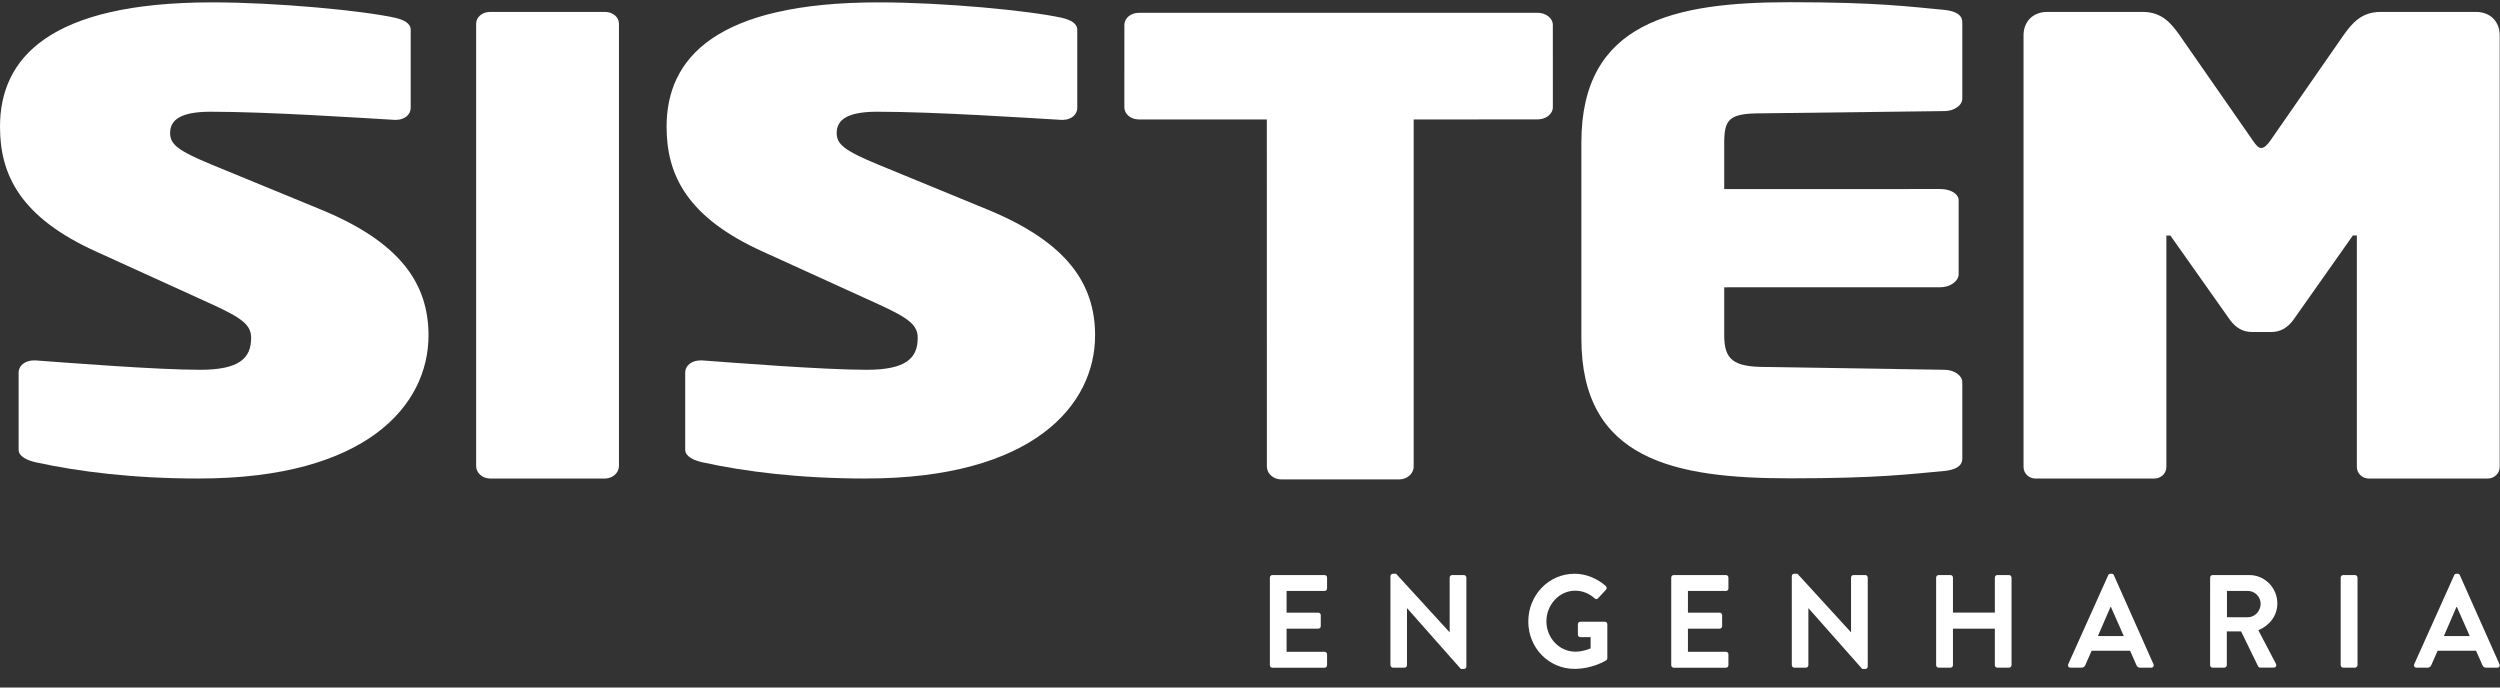 <?xml version="1.0" encoding="UTF-8"?>
<svg xmlns="http://www.w3.org/2000/svg" height="33" viewBox="0 0 120 33" width="120">
  <rect x="0" y="0" width="120" height="33" fill="#333333" stroke="none"/>
  <g fill="#fff" fill-rule="evenodd">
    <path d="m9.565 22.969c-3.188 0-5.794-.33-7.854-.78-.389-.09-.817-.27-.817-.6v-3.689c0-.39.35-.6.739-.6h.078c1.633.12 5.832.45 7.893.45 1.905 0 2.45-.57 2.45-1.53 0-.6-.389-.93-1.828-1.59l-5.599-2.549c-3.655-1.65-4.627-3.689-4.627-5.999 0-3.269 2.333-5.968 10.187-5.968 3.072 0 7.232.39 8.826.75.35.09.7.24.7.57v3.749c0 .3-.272.57-.7.57h-.078c-1.594-.09-6.027-.39-8.826-.39-1.439 0-1.944.39-1.944 1.02 0 .54.35.84 2.022 1.53l5.249 2.159c3.772 1.56 5.132 3.539 5.132 6.028 0 3.359-2.994 6.868-11.004 6.868"></path>
    <path d="m29.038 22.969h-5.512c-.37 0-.672-.271-.672-.603v-21.221c0-.332.303-.573.672-.573h5.512c.37 0 .672.241.672.573v21.221c0 .332-.303.603-.672.603"></path>
    <path d="m41.561 22.969c-3.188 0-5.794-.33-7.854-.78-.389-.09-.817-.27-.817-.6v-3.689c0-.39.35-.6.739-.6h.078c1.633.12 5.832.45 7.893.45 1.905 0 2.45-.57 2.45-1.53 0-.6-.389-.93-1.828-1.59l-5.599-2.549c-3.655-1.65-4.627-3.689-4.627-5.999 0-3.269 2.333-5.968 10.187-5.968 3.072 0 7.232.39 8.826.75.35.09.7.24.7.57v3.749c0 .3-.272.57-.7.57h-.078c-1.594-.09-6.027-.39-8.826-.39-1.439 0-1.944.39-1.944 1.02 0 .54.35.84 2.022 1.53l5.249 2.159c3.772 1.56 5.132 3.539 5.132 6.028 0 3.359-2.994 6.868-11.004 6.868"></path>
    <path d="m73.806 5.731-5.95.004v16.659c0 .34-.313.618-.694.618h-5.658c-.382 0-.694-.278-.694-.618l-.002-16.659-6.145-.002c-.382 0-.694-.247-.694-.587l.001-3.943c0-.34.312-.587.694-.587l19.143-.002c.382 0 .729.247.729.587l.001 3.943c0 .34-.347.587-.729.587"></path>
    <path d="m93.32 22.607c-1.652.15-3.172.353-7.39.353-5.566 0-10.024-.891-10.024-6.709v-9.418c0-5.789 4.457-6.727 10.024-6.727 4.218 0 5.737.217 7.39.367.565.06.87.24.87.6v3.659c0 .33-.391.6-.87.6l-8.767.107c-1.565 0-1.791.277-1.791 1.447v2.189l10.37-.002c.479 0 .883.218.883.548v3.539c0 .33-.399.628-.877.628l-10.376.002v2.302c0 1.17.434 1.523 2 1.523l8.558.134c.478 0 .87.27.87.6v3.659c0 .36-.305.54-.87.6"></path>
    <path d="m118.842.572h-4.571c-.923 0-1.372.541-1.778 1.113l-3.511 5.056c-.148.211-.295.362-.443.362-.148 0-.259-.151-.406-.362l-3.515-5.056c-.406-.573-.851-1.113-1.774-1.113h-4.571c-.738 0-1.143.512-1.143 1.115v20.722c0 .332.276.56.571.56h5.714c.295 0 .571-.228.571-.56v-11.104h.192l2.867 4.059c.295.392.628.573 1.071.573l.887 0c.443 0 .775-.181 1.071-.573l2.864-4.061.191-0v11.106c0 .332.276.56.571.56h5.714c.295 0 .571-.228.571-.56v-20.722c0-.603-.405-1.115-1.143-1.115"></path>
    <path d="m60.954 27.724c0-.063.049-.121.117-.121h2.511c.068 0 .117.057.117.121v.521c0 .063-.049.121-.117.121h-1.826v1.041h1.524c.062 0 .117.057.117.121v.527c0 .07-.056.121-.117.121h-1.524v1.111h1.826c.068 0 .117.057.117.121v.521c0 .063-.049.121-.117.121h-2.511c-.068 0-.117-.057-.117-.121z"></path>
    <path d="m66.74 27.654c0-.063.055-.114.117-.114h.154l2.567 2.806h.006v-2.622c0-.063.049-.121.117-.121h.568c.062 0 .117.057.117.121v4.272c0 .063-.056.114-.117.114h-.148l-2.579-2.914h-.006v2.73c0 .064-.049.121-.117.121h-.561c-.062 0-.117-.057-.117-.121z"></path>
    <path d="m75.574 27.54c.555 0 1.086.222 1.506.59.049.051.056.127.006.178l-.383.413c-.049.051-.105.051-.161 0-.265-.241-.592-.368-.932-.368-.771 0-1.382.679-1.382 1.473 0 .787.611 1.454 1.388 1.454.345 0 .611-.108.734-.159v-.54h-.494c-.068 0-.117-.051-.117-.114v-.502c0-.07.049-.121.117-.121h1.185c.062 0 .111.057.111.121v1.625c0 .051-.025.083-.049.102 0 0-.636.413-1.53.413-1.228 0-2.215-1.003-2.215-2.273 0-1.27.987-2.292 2.215-2.292"></path>
    <path d="m80.219 27.724c0-.063.049-.121.117-.121h2.511c.068 0 .117.057.117.121v.521c0 .063-.049.121-.117.121h-1.826v1.041h1.524c.062 0 .117.057.117.121v.527c0 .07-.055.121-.117.121h-1.524v1.111h1.826c.068 0 .117.057.117.121v.521c0 .063-.049.121-.117.121h-2.511c-.068 0-.117-.057-.117-.121z"></path>
    <path d="m86.006 27.654c0-.063.055-.114.117-.114h.154l2.567 2.806h.006v-2.622c0-.063.049-.121.117-.121h.568c.062 0 .117.057.117.121v4.272c0 .063-.055.114-.117.114h-.148l-2.579-2.914h-.006v2.73c0 .064-.049.121-.117.121h-.561c-.062 0-.117-.057-.117-.121z"></path>
    <path d="m92.934 27.724c0-.063.055-.121.117-.121h.574c.068 0 .117.057.117.121v1.682h2.011v-1.682c0-.063.049-.121.117-.121h.567c.062 0 .117.057.117.121v4.203c0 .063-.056.121-.117.121h-.567c-.068 0-.117-.057-.117-.121v-1.752h-2.011v1.752c0 .063-.049.121-.117.121h-.574c-.062 0-.117-.057-.117-.121z"></path>
    <path d="m101.941 30.53-.617-1.397h-.019l-.605 1.397zm-2.666 1.352 1.919-4.272c.018-.038.049-.07.105-.07h.062c.062 0 .086.032.105.07l1.901 4.272c.037.082-.012.165-.105.165h-.537c-.093 0-.136-.038-.179-.127l-.302-.686h-1.845l-.302.686c-.025.063-.08.127-.179.127h-.537c-.092 0-.142-.083-.105-.165z"></path>
    <path d="m107.9 29.628c.327 0 .611-.292.611-.648 0-.337-.284-.616-.611-.616h-1.006v1.263zm-1.814-1.904c0-.063.049-.121.117-.121h1.765c.74 0 1.345.61 1.345 1.365 0 .584-.376 1.06-.913 1.282l.845 1.612c.043.083 0 .184-.105.184h-.648c-.055 0-.086-.032-.099-.057l-.821-1.682h-.685v1.619c0 .063-.056.121-.117.121h-.568c-.068 0-.117-.057-.117-.121z"></path>
    <path d="m112.353 27.724c0-.063.056-.121.117-.121h.574c.062 0 .117.057.117.121v4.203c0 .063-.056.121-.117.121h-.574c-.062 0-.117-.057-.117-.121z"></path>
    <path d="m118.547 30.53-.617-1.397h-.019l-.605 1.397zm-2.665 1.352 1.919-4.272c.018-.038.049-.07.105-.07h.062c.062 0 .086.032.105.07l1.901 4.272c.037.082-.012.165-.105.165h-.537c-.093 0-.136-.038-.179-.127l-.302-.686h-1.845l-.302.686c-.025.063-.08.127-.179.127h-.537c-.092 0-.142-.083-.105-.165z"></path>
  </g>
</svg>
